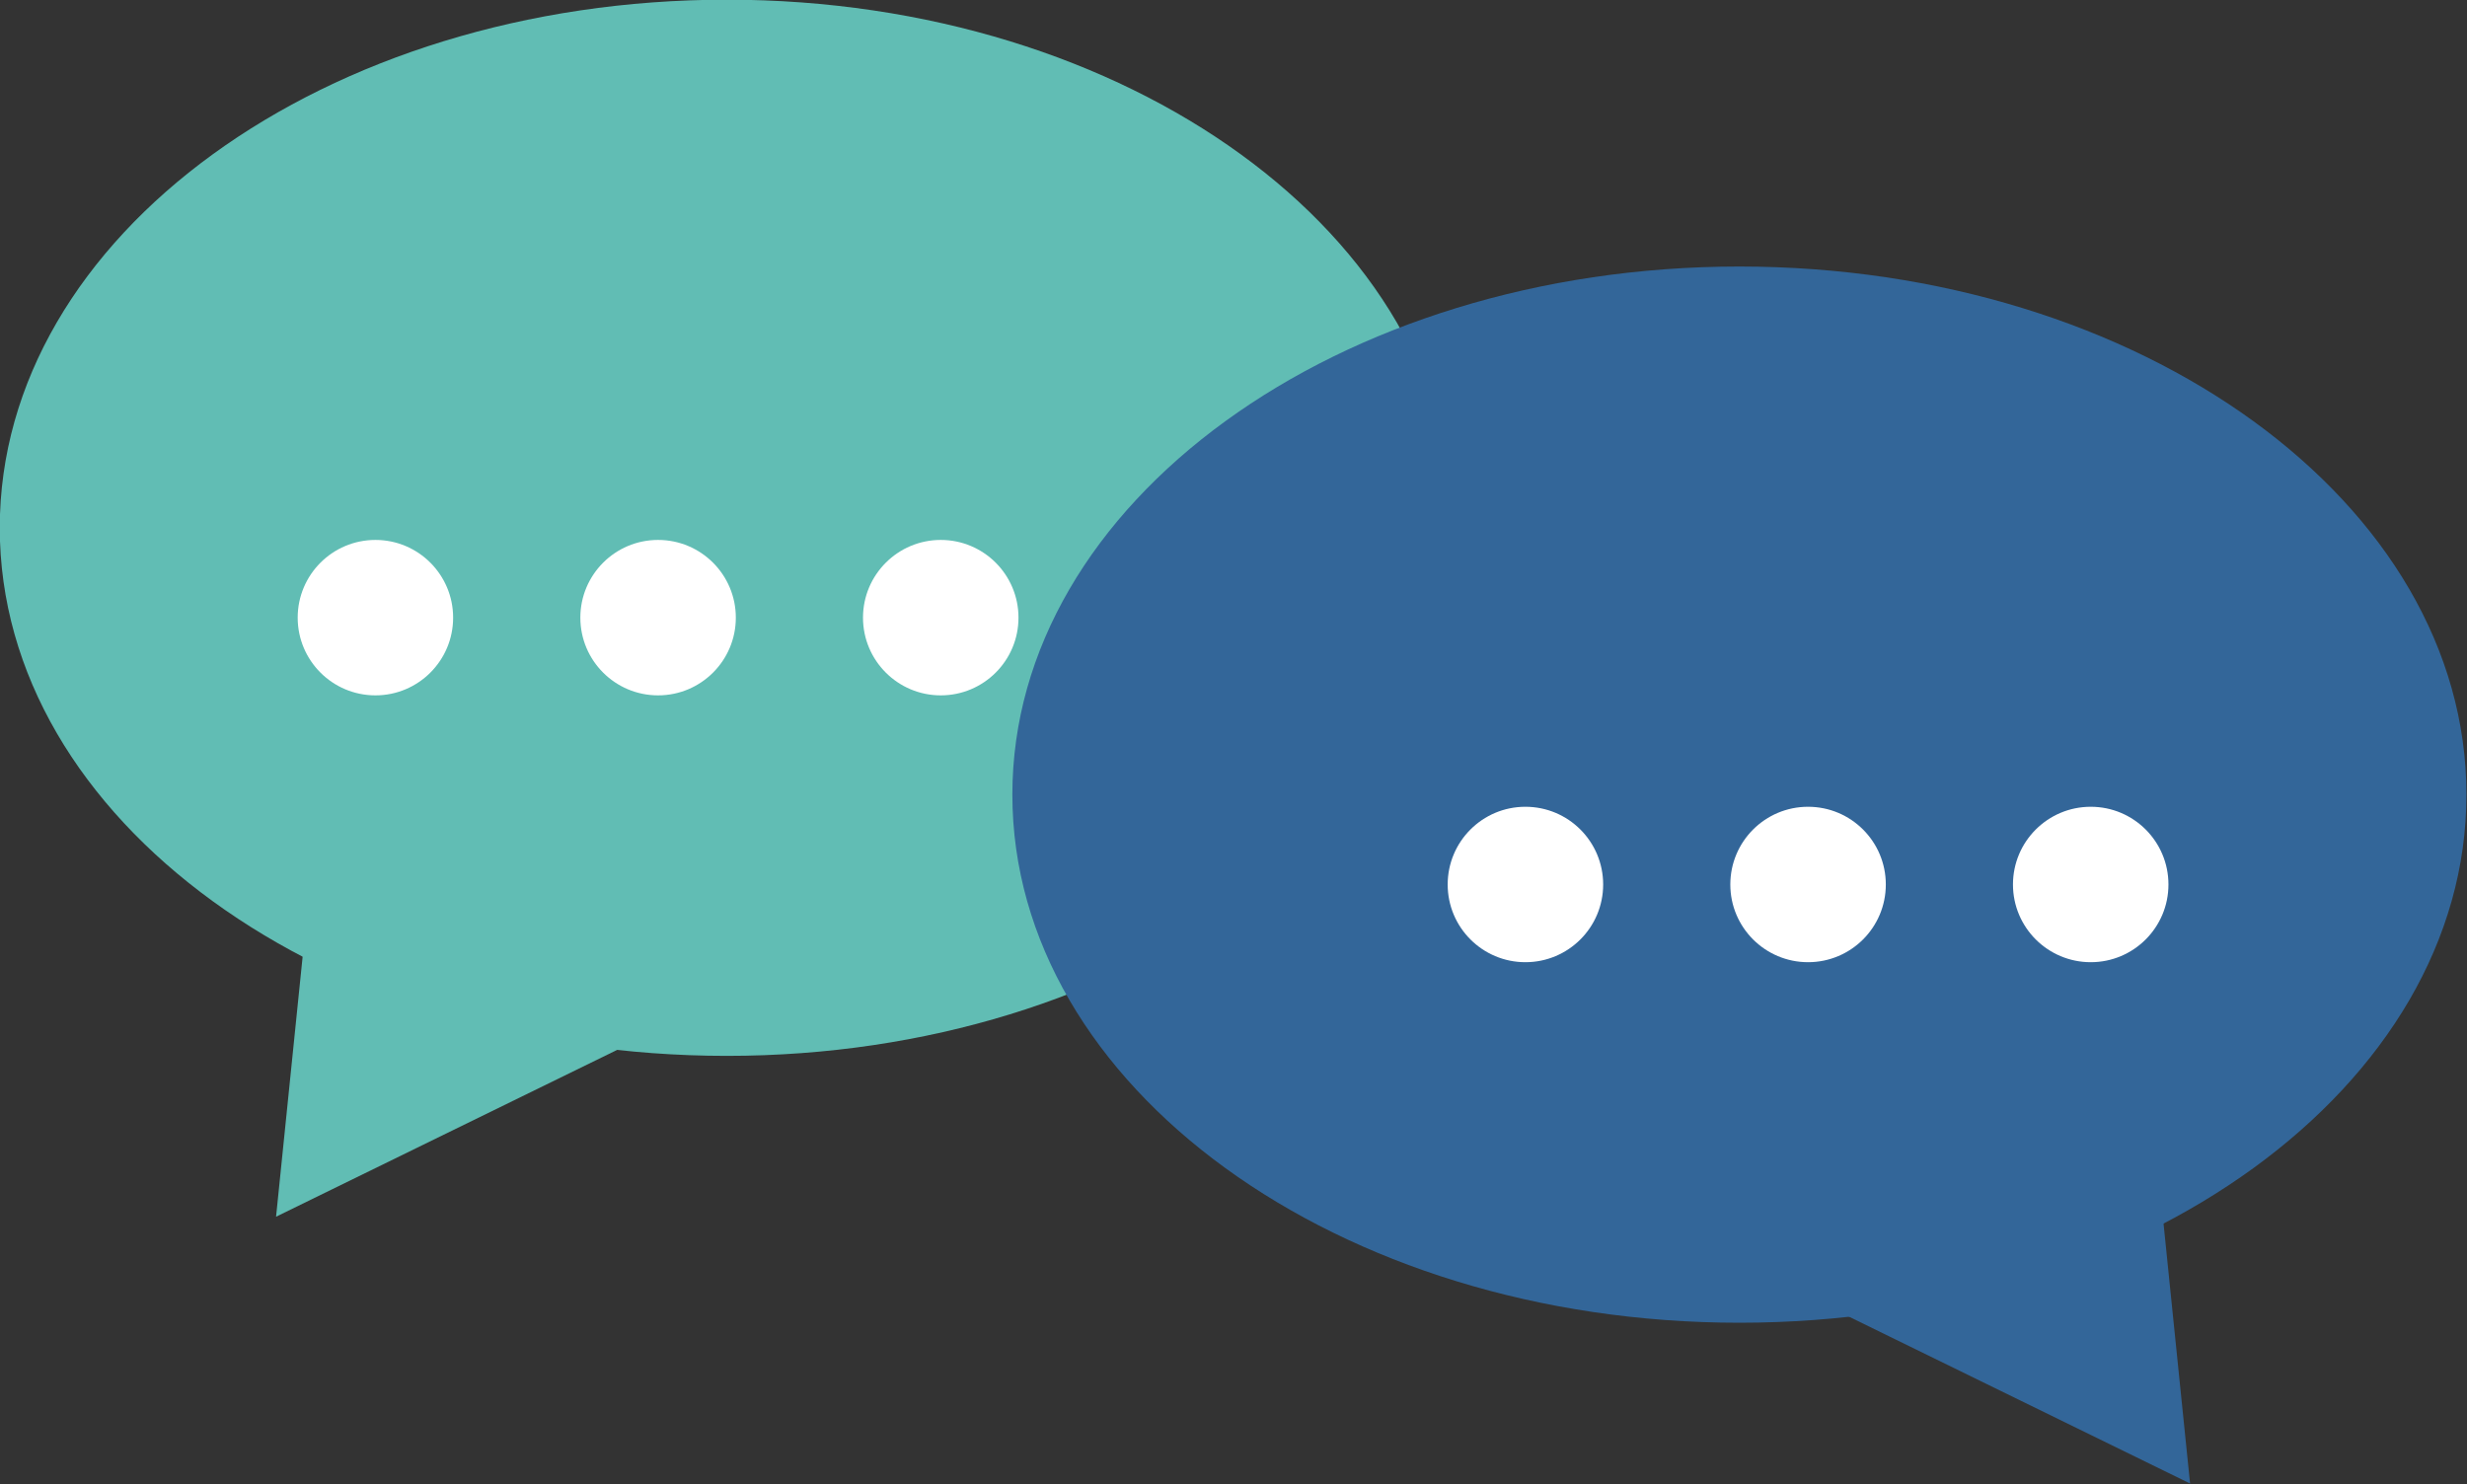 <?xml version="1.0" encoding="UTF-8" standalone="no"?><svg xmlns="http://www.w3.org/2000/svg" xmlns:xlink="http://www.w3.org/1999/xlink" fill="#000000" height="179.1" preserveAspectRatio="xMidYMid meet" version="1" viewBox="63.8 123.1 297.7 179.1" width="297.7" zoomAndPan="magnify"><rect x="63.8" y="123.1" width="297.7" height="179.1" fill="#333333" stroke="none"/><g><g id="change1_1"><path d="M 63.773 186.793 C 63.773 221.996 103.047 250.527 151.504 250.527 C 199.953 250.527 239.23 221.996 239.23 186.793 C 239.23 151.594 199.953 123.062 151.504 123.062 C 103.047 123.062 63.773 151.594 63.773 186.793" fill="#61bdb4"/></g><g id="change2_1"><path d="M 167.941 197.641 C 167.941 202.82 172.145 207.02 177.324 207.02 C 182.508 207.02 186.703 202.82 186.703 197.641 C 186.703 192.465 182.508 188.262 177.324 188.262 C 172.145 188.262 167.941 192.465 167.941 197.641" fill="#ffffff"/></g><g id="change2_2"><path d="M 133.832 197.641 C 133.832 202.82 138.031 207.02 143.211 207.02 C 148.395 207.02 152.594 202.82 152.594 197.641 C 152.594 192.465 148.395 188.262 143.211 188.262 C 138.031 188.262 133.832 192.465 133.832 197.641" fill="#ffffff"/></g><g id="change2_3"><path d="M 99.723 197.641 C 99.723 202.82 103.922 207.02 109.105 207.02 C 114.285 207.02 118.48 202.82 118.48 197.641 C 118.48 192.465 114.285 188.262 109.105 188.262 C 103.922 188.262 99.723 192.465 99.723 197.641" fill="#ffffff"/></g><g id="change1_2"><path d="M 148.859 244.629 L 97.113 269.938 L 101.078 231.129 Z M 148.859 244.629" fill="#61bdb4"/></g><g id="change3_1"><path d="M 361.43 218.996 C 361.43 254.199 322.152 282.734 273.699 282.734 C 225.246 282.734 185.965 254.199 185.965 218.996 C 185.965 183.805 225.246 155.266 273.699 155.266 C 322.152 155.266 361.43 183.805 361.43 218.996" fill="#336699"/></g><g id="change2_4"><path d="M 257.258 229.848 C 257.258 235.023 253.059 239.223 247.875 239.223 C 242.695 239.223 238.496 235.023 238.496 229.848 C 238.496 224.66 242.695 220.465 247.875 220.465 C 253.059 220.465 257.258 224.66 257.258 229.848" fill="#ffffff"/></g><g id="change2_5"><path d="M 291.367 229.848 C 291.367 235.023 287.168 239.223 281.984 239.223 C 276.805 239.223 272.602 235.023 272.602 229.848 C 272.602 224.66 276.805 220.465 281.984 220.465 C 287.168 220.465 291.367 224.66 291.367 229.848" fill="#ffffff"/></g><g id="change2_6"><path d="M 325.473 229.848 C 325.473 235.023 321.277 239.223 316.098 239.223 C 310.914 239.223 306.711 235.023 306.711 229.848 C 306.711 224.66 310.914 220.465 316.098 220.465 C 321.277 220.465 325.473 224.66 325.473 229.848" fill="#ffffff"/></g><g id="change3_2"><path d="M 276.34 276.828 L 328.082 302.137 L 324.121 263.328 Z M 276.34 276.828" fill="#336699"/></g></g></svg>